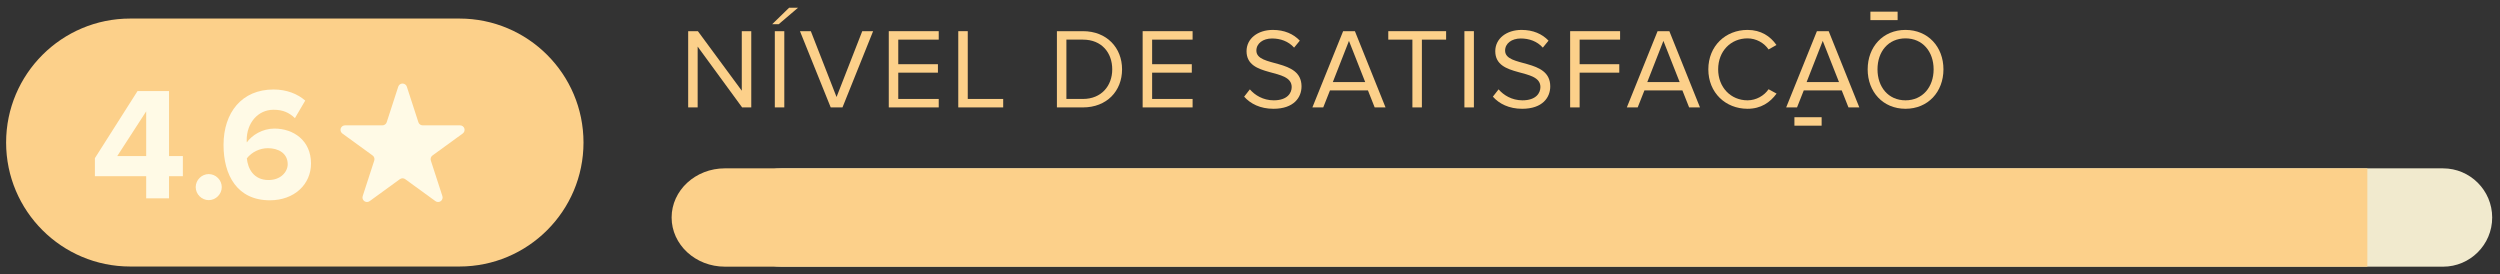 <svg width="100%" height="100%" viewBox="0 0 410 45" version="1.1" xmlns="http://www.w3.org/2000/svg" xmlns:xlink="http://www.w3.org/1999/xlink" xml:space="preserve" style="fill-rule:evenodd;clip-rule:evenodd;stroke-linejoin:round;stroke-miterlimit:2;">
    <rect x="0" y="0" width="410" height="45" fill="#333333" stroke="none"/>
    <g transform="matrix(1.121,0,0,0.938,-7.598,-7.416)">
        <path d="M92.143,32.827C92.143,20.863 84.01,11.15 73.992,11.15L25.823,11.15C15.805,11.15 7.672,20.863 7.672,32.827C7.672,44.791 15.805,54.504 25.823,54.504L73.992,54.504C84.01,54.504 92.143,44.791 92.143,32.827Z" style="fill:rgb(252,208,138);"/>
    </g>
    <g transform="matrix(0.691,0,0,0.691,10.18,11.747)">
        <g transform="matrix(38.168,0,0,38.168,6.835,30.079)">
            <path d="M0.486,0L0.486,-0.138L0.572,-0.138L0.572,-0.263L0.486,-0.263L0.486,-0.667L0.29,-0.667L0.025,-0.25L0.025,-0.138L0.344,-0.138L0.344,0L0.486,0ZM0.344,-0.263L0.164,-0.263L0.344,-0.541L0.344,-0.263Z" style="fill:rgb(255,250,230);fill-rule:nonzero;"/>
        </g>
        <g>
            <g transform="matrix(38.168,0,0,38.168,29.922,30.079)">
                <path d="M0.128,0.011C0.172,0.011 0.209,-0.026 0.209,-0.07C0.209,-0.114 0.172,-0.151 0.128,-0.151C0.084,-0.151 0.047,-0.114 0.047,-0.07C0.047,-0.026 0.084,0.011 0.128,0.011Z" style="fill:rgb(255,250,230);fill-rule:nonzero;"/>
            </g>
            <g transform="matrix(38.168,0,0,38.168,37.022,30.079)">
                <g>
                    <path d="M0.322,0.012C0.474,0.012 0.578,-0.087 0.578,-0.217C0.578,-0.359 0.47,-0.434 0.35,-0.434C0.277,-0.434 0.21,-0.393 0.179,-0.348C0.178,-0.353 0.178,-0.357 0.178,-0.362C0.178,-0.468 0.247,-0.551 0.345,-0.551C0.404,-0.551 0.442,-0.533 0.478,-0.499L0.542,-0.608C0.494,-0.65 0.426,-0.677 0.345,-0.677C0.148,-0.677 0.034,-0.534 0.034,-0.332C0.034,-0.144 0.119,0.012 0.322,0.012ZM0.314,-0.114C0.221,-0.114 0.185,-0.185 0.179,-0.249C0.211,-0.289 0.26,-0.312 0.31,-0.312C0.373,-0.312 0.433,-0.282 0.433,-0.212C0.433,-0.166 0.391,-0.114 0.314,-0.114Z" style="fill:rgb(255,250,230);fill-rule:nonzero;"/>
                </g>
            </g>
        </g>
    </g>
    <g transform="matrix(0.662,0,0,0.662,10.017,4.437)">
        <path d="M83.531,14.764C83.68,14.305 84.109,13.994 84.592,13.994C85.075,13.994 85.504,14.305 85.653,14.764C86.615,17.726 87.965,21.881 88.517,23.581C88.667,24.04 89.095,24.351 89.578,24.351L98.848,24.351C99.331,24.351 99.76,24.663 99.909,25.122C100.058,25.582 99.895,26.085 99.504,26.369C96.984,28.2 93.45,30.767 92.004,31.818C91.613,32.102 91.45,32.605 91.599,33.065C92.151,34.765 93.501,38.919 94.464,41.881C94.613,42.341 94.449,42.844 94.058,43.128C93.667,43.412 93.138,43.412 92.747,43.128C90.228,41.298 86.694,38.73 85.248,37.68C84.857,37.396 84.327,37.396 83.936,37.68C82.49,38.73 78.956,41.298 76.437,43.128C76.046,43.412 75.517,43.412 75.126,43.128C74.735,42.844 74.571,42.341 74.72,41.881C75.683,38.919 77.033,34.765 77.585,33.065C77.734,32.605 77.571,32.102 77.18,31.818C75.734,30.767 72.2,28.2 69.68,26.369C69.289,26.085 69.126,25.582 69.275,25.122C69.424,24.663 69.853,24.351 70.336,24.351L79.606,24.351C80.089,24.351 80.517,24.04 80.667,23.581C81.219,21.881 82.569,17.726 83.531,14.764Z" style="fill:rgb(255,250,230);"/>
    </g>
    <g transform="matrix(1.449,0,0,1.388,2.29,-11.417)">
        <path d="M280.489,33.927C280.489,30.721 277.996,28.118 274.926,28.118L86.883,28.118C83.813,28.118 81.32,30.721 81.32,33.927C81.32,37.132 83.813,39.735 86.883,39.735L274.926,39.735C277.996,39.735 280.489,37.132 280.489,33.927Z" style="fill:rgb(241,234,206);"/>
    </g>
    <g transform="matrix(1.083,0,0,1,120.045,-5.715)">
        <path d="M247.647,33.324L247.647,49.448L-1.079,49.448C-5.529,49.448 -9.141,45.835 -9.141,41.386C-9.141,36.937 -5.529,33.324 -1.079,33.324L247.647,33.324Z" style="fill:rgb(252,208,138);"/>
    </g>
    <g transform="matrix(1,0,0,1,-340.799,-281.728)">
        <g transform="matrix(0.636,0,0,0.636,397.354,291.161)">
            <g transform="matrix(29.474,0,0,29.474,86.232,12.865)">
                <path d="M0.63,0L0.63,-0.667L0.547,-0.667L0.547,-0.146L0.163,-0.667L0.078,-0.667L0.078,0L0.161,0L0.161,-0.532L0.55,0L0.63,0Z" style="fill:rgb(252,208,138);fill-rule:nonzero;"/>
            </g>
            <g transform="matrix(29.474,0,0,29.474,108.574,12.865)">
                <path d="M0.281,-0.872L0.203,-0.872L0.055,-0.728L0.112,-0.728L0.281,-0.872ZM0.161,0L0.161,-0.667L0.078,-0.667L0.078,0L0.161,0Z" style="fill:rgb(252,208,138);fill-rule:nonzero;"/>
            </g>
            <g transform="matrix(29.474,0,0,29.474,117.092,12.865)">
                <path d="M0.381,0L0.649,-0.667L0.554,-0.667L0.329,-0.091L0.104,-0.667L0.009,-0.667L0.278,0L0.381,0Z" style="fill:rgb(252,208,138);fill-rule:nonzero;"/>
            </g>
            <g transform="matrix(29.474,0,0,29.474,137.96,12.865)">
                <path d="M0.515,0L0.515,-0.074L0.161,-0.074L0.161,-0.304L0.508,-0.304L0.508,-0.378L0.161,-0.378L0.161,-0.593L0.515,-0.593L0.515,-0.667L0.078,-0.667L0.078,0L0.515,0Z" style="fill:rgb(252,208,138);fill-rule:nonzero;"/>
            </g>
            <g transform="matrix(29.474,0,0,29.474,156.204,12.865)">
                <path d="M0.46,0L0.46,-0.074L0.15,-0.074L0.15,-0.667L0.067,-0.667L0.067,0L0.46,0Z" style="fill:rgb(252,208,138);fill-rule:nonzero;"/>
            </g>
            <g transform="matrix(29.474,0,0,29.474,181.316,12.865)">
                <path d="M0.306,0C0.514,0 0.648,-0.143 0.648,-0.333C0.648,-0.522 0.514,-0.667 0.306,-0.667L0.078,-0.667L0.078,0L0.306,0ZM0.306,-0.074L0.161,-0.074L0.161,-0.593L0.306,-0.593C0.471,-0.593 0.562,-0.477 0.562,-0.333C0.562,-0.19 0.468,-0.074 0.306,-0.074Z" style="fill:rgb(252,208,138);fill-rule:nonzero;"/>
            </g>
            <g transform="matrix(29.474,0,0,29.474,203.422,12.865)">
                <path d="M0.515,0L0.515,-0.074L0.161,-0.074L0.161,-0.304L0.508,-0.304L0.508,-0.378L0.161,-0.378L0.161,-0.593L0.515,-0.593L0.515,-0.667L0.078,-0.667L0.078,0L0.515,0Z" style="fill:rgb(252,208,138);fill-rule:nonzero;"/>
            </g>
            <g transform="matrix(29.474,0,0,29.474,230.774,12.865)">
                <path d="M0.294,0.012C0.474,0.012 0.54,-0.088 0.54,-0.184C0.54,-0.433 0.145,-0.347 0.145,-0.497C0.145,-0.56 0.203,-0.603 0.282,-0.603C0.355,-0.603 0.425,-0.579 0.475,-0.523L0.525,-0.584C0.469,-0.643 0.39,-0.678 0.289,-0.678C0.157,-0.678 0.059,-0.602 0.059,-0.492C0.059,-0.254 0.454,-0.35 0.454,-0.178C0.454,-0.126 0.416,-0.062 0.297,-0.062C0.203,-0.062 0.131,-0.108 0.088,-0.158L0.038,-0.094C0.093,-0.032 0.179,0.012 0.294,0.012Z" style="fill:rgb(252,208,138);fill-rule:nonzero;"/>
            </g>
            <g transform="matrix(29.474,0,0,29.474,249.225,12.865)">
                <path d="M0.649,0L0.381,-0.667L0.278,-0.667L0.009,0L0.104,0L0.163,-0.149L0.495,-0.149L0.554,0L0.649,0ZM0.471,-0.222L0.188,-0.222L0.329,-0.582L0.471,-0.222Z" style="fill:rgb(252,208,138);fill-rule:nonzero;"/>
            </g>
            <g transform="matrix(29.474,0,0,29.474,268.118,12.865)">
                <path d="M0.326,0L0.326,-0.593L0.538,-0.593L0.538,-0.667L0.032,-0.667L0.032,-0.593L0.243,-0.593L0.243,0L0.326,0Z" style="fill:rgb(252,208,138);fill-rule:nonzero;"/>
            </g>
            <g transform="matrix(29.474,0,0,29.474,286.392,12.865)">
                <rect x="0.078" y="-0.667" width="0.083" height="0.667" style="fill:rgb(252,208,138);"/>
            </g>
            <g transform="matrix(29.474,0,0,29.474,294.911,12.865)">
                <path d="M0.294,0.012C0.474,0.012 0.54,-0.088 0.54,-0.184C0.54,-0.433 0.145,-0.347 0.145,-0.497C0.145,-0.56 0.203,-0.603 0.282,-0.603C0.355,-0.603 0.425,-0.579 0.475,-0.523L0.525,-0.584C0.469,-0.643 0.39,-0.678 0.289,-0.678C0.157,-0.678 0.059,-0.602 0.059,-0.492C0.059,-0.254 0.454,-0.35 0.454,-0.178C0.454,-0.126 0.416,-0.062 0.297,-0.062C0.203,-0.062 0.131,-0.108 0.088,-0.158L0.038,-0.094C0.093,-0.032 0.179,0.012 0.294,0.012Z" style="fill:rgb(252,208,138);fill-rule:nonzero;"/>
            </g>
            <g transform="matrix(29.474,0,0,29.474,313.656,12.865)">
                <path d="M0.161,0L0.161,-0.304L0.508,-0.304L0.508,-0.378L0.161,-0.378L0.161,-0.593L0.515,-0.593L0.515,-0.667L0.078,-0.667L0.078,0L0.161,0Z" style="fill:rgb(252,208,138);fill-rule:nonzero;"/>
            </g>
            <g transform="matrix(29.474,0,0,29.474,330.309,12.865)">
                <path d="M0.649,0L0.381,-0.667L0.278,-0.667L0.009,0L0.104,0L0.163,-0.149L0.495,-0.149L0.554,0L0.649,0ZM0.471,-0.222L0.188,-0.222L0.329,-0.582L0.471,-0.222Z" style="fill:rgb(252,208,138);fill-rule:nonzero;"/>
            </g>
            <g transform="matrix(29.474,0,0,29.474,350.087,12.865)">
                <path d="M0.394,0.012C0.512,0.012 0.592,-0.044 0.648,-0.121L0.578,-0.159C0.54,-0.103 0.47,-0.062 0.394,-0.062C0.248,-0.062 0.137,-0.175 0.137,-0.333C0.137,-0.493 0.248,-0.604 0.394,-0.604C0.47,-0.604 0.54,-0.564 0.578,-0.507L0.647,-0.546C0.594,-0.622 0.512,-0.678 0.394,-0.678C0.202,-0.678 0.051,-0.538 0.051,-0.333C0.051,-0.128 0.202,0.012 0.394,0.012Z" style="fill:rgb(252,208,138);fill-rule:nonzero;"/>
            </g>
            <g transform="matrix(29.474,0,0,29.474,371.397,12.865)">
                <path d="M0.649,0L0.381,-0.667L0.278,-0.667L0.009,0L0.104,0L0.163,-0.149L0.495,-0.149L0.554,0L0.649,0ZM0.471,-0.222L0.188,-0.222L0.329,-0.582L0.471,-0.222Z" style="fill:rgb(252,208,138);fill-rule:nonzero;"/>
            </g>
            <g transform="matrix(29.474,0,0,29.474,391.174,12.865)">
                <path d="M0.382,0.012C0.579,0.012 0.714,-0.136 0.714,-0.333C0.714,-0.53 0.579,-0.678 0.382,-0.678C0.185,-0.678 0.051,-0.53 0.051,-0.333C0.051,-0.136 0.185,0.012 0.382,0.012ZM0.382,-0.062C0.232,-0.062 0.137,-0.178 0.137,-0.333C0.137,-0.489 0.232,-0.604 0.382,-0.604C0.531,-0.604 0.628,-0.489 0.628,-0.333C0.628,-0.178 0.531,-0.062 0.382,-0.062Z" style="fill:rgb(252,208,138);fill-rule:nonzero;"/>
            </g>
        </g>
        <g transform="matrix(0.759,0,0,1,184.053,31.292)">
            <rect x="610.662" y="252.348" width="5.879" height="1.387" style="fill:rgb(252,208,138);"/>
        </g>
        <g transform="matrix(0.759,0,0,1,171.591,48.604)">
            <rect x="610.662" y="252.348" width="5.879" height="1.387" style="fill:rgb(252,208,138);"/>
        </g>
    </g>
</svg>
